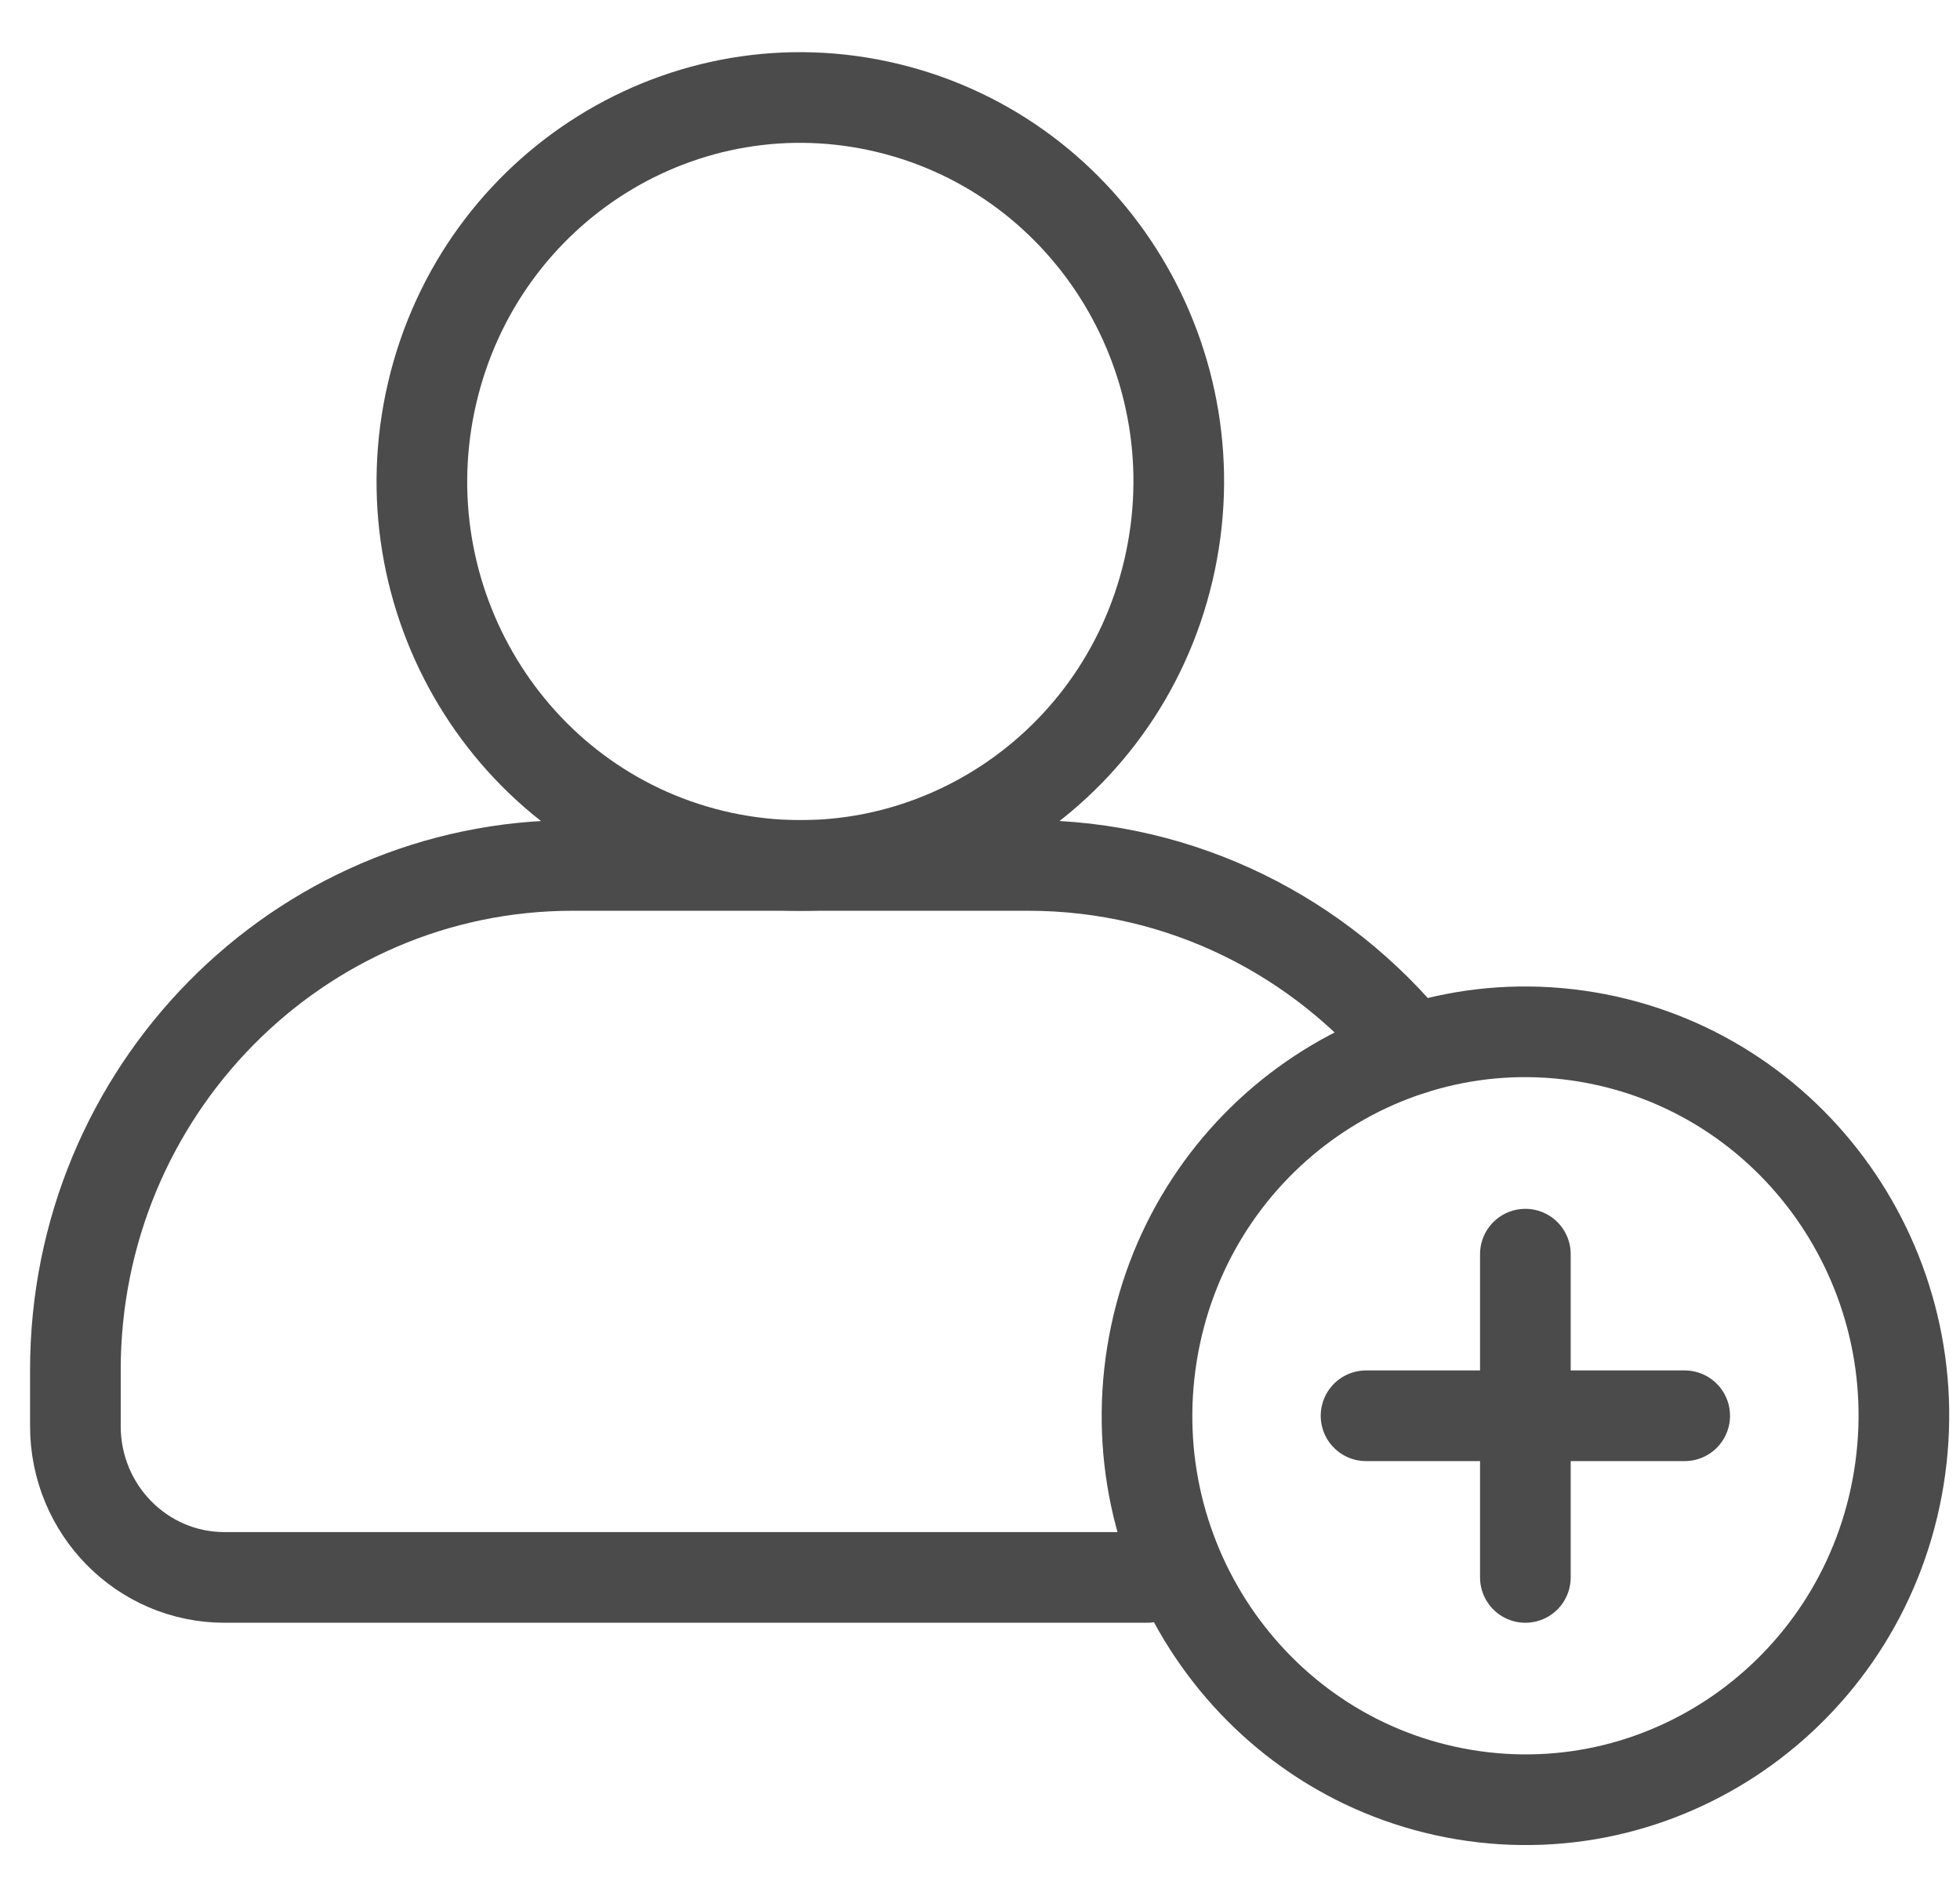 <svg width="52" height="50" viewBox="0 0 52 50" fill="none" xmlns="http://www.w3.org/2000/svg">
<path d="M30.43 41.844H5.956C3.77 41.844 2 40.048 2 37.831V36.343C2 28.949 7.906 22.957 15.195 22.957H27.279C31.379 22.957 35.045 24.858 37.466 27.836" stroke="#4B4B4B" stroke-width="2.405" stroke-miterlimit="10" stroke-linecap="round" stroke-linejoin="round"/>
<path d="M30.996 15.14C32.285 9.67 28.959 4.175 23.567 2.868C18.175 1.56 12.759 4.934 11.47 10.404C10.181 15.874 13.507 21.369 18.899 22.677C24.291 23.984 29.707 20.61 30.996 15.14Z" stroke="#4B4B4B" stroke-width="2.405" stroke-miterlimit="10" stroke-linecap="round" stroke-linejoin="round"/>
<path d="M36.242 37.556H44.696" stroke="#4B4B4B" stroke-width="2.405" stroke-miterlimit="10" stroke-linecap="round" stroke-linejoin="round"/>
<path d="M40.469 33.269V41.844" stroke="#4B4B4B" stroke-width="2.405" stroke-miterlimit="10" stroke-linecap="round" stroke-linejoin="round"/>
<path d="M50.378 39.202C51.274 33.651 47.565 28.415 42.093 27.506C36.622 26.597 31.46 30.36 30.564 35.91C29.668 41.461 33.378 46.697 38.849 47.606C44.32 48.515 49.482 44.752 50.378 39.202Z" stroke="#4B4B4B" stroke-width="2.405" stroke-miterlimit="10" stroke-linecap="round" stroke-linejoin="round"/>
</svg>
